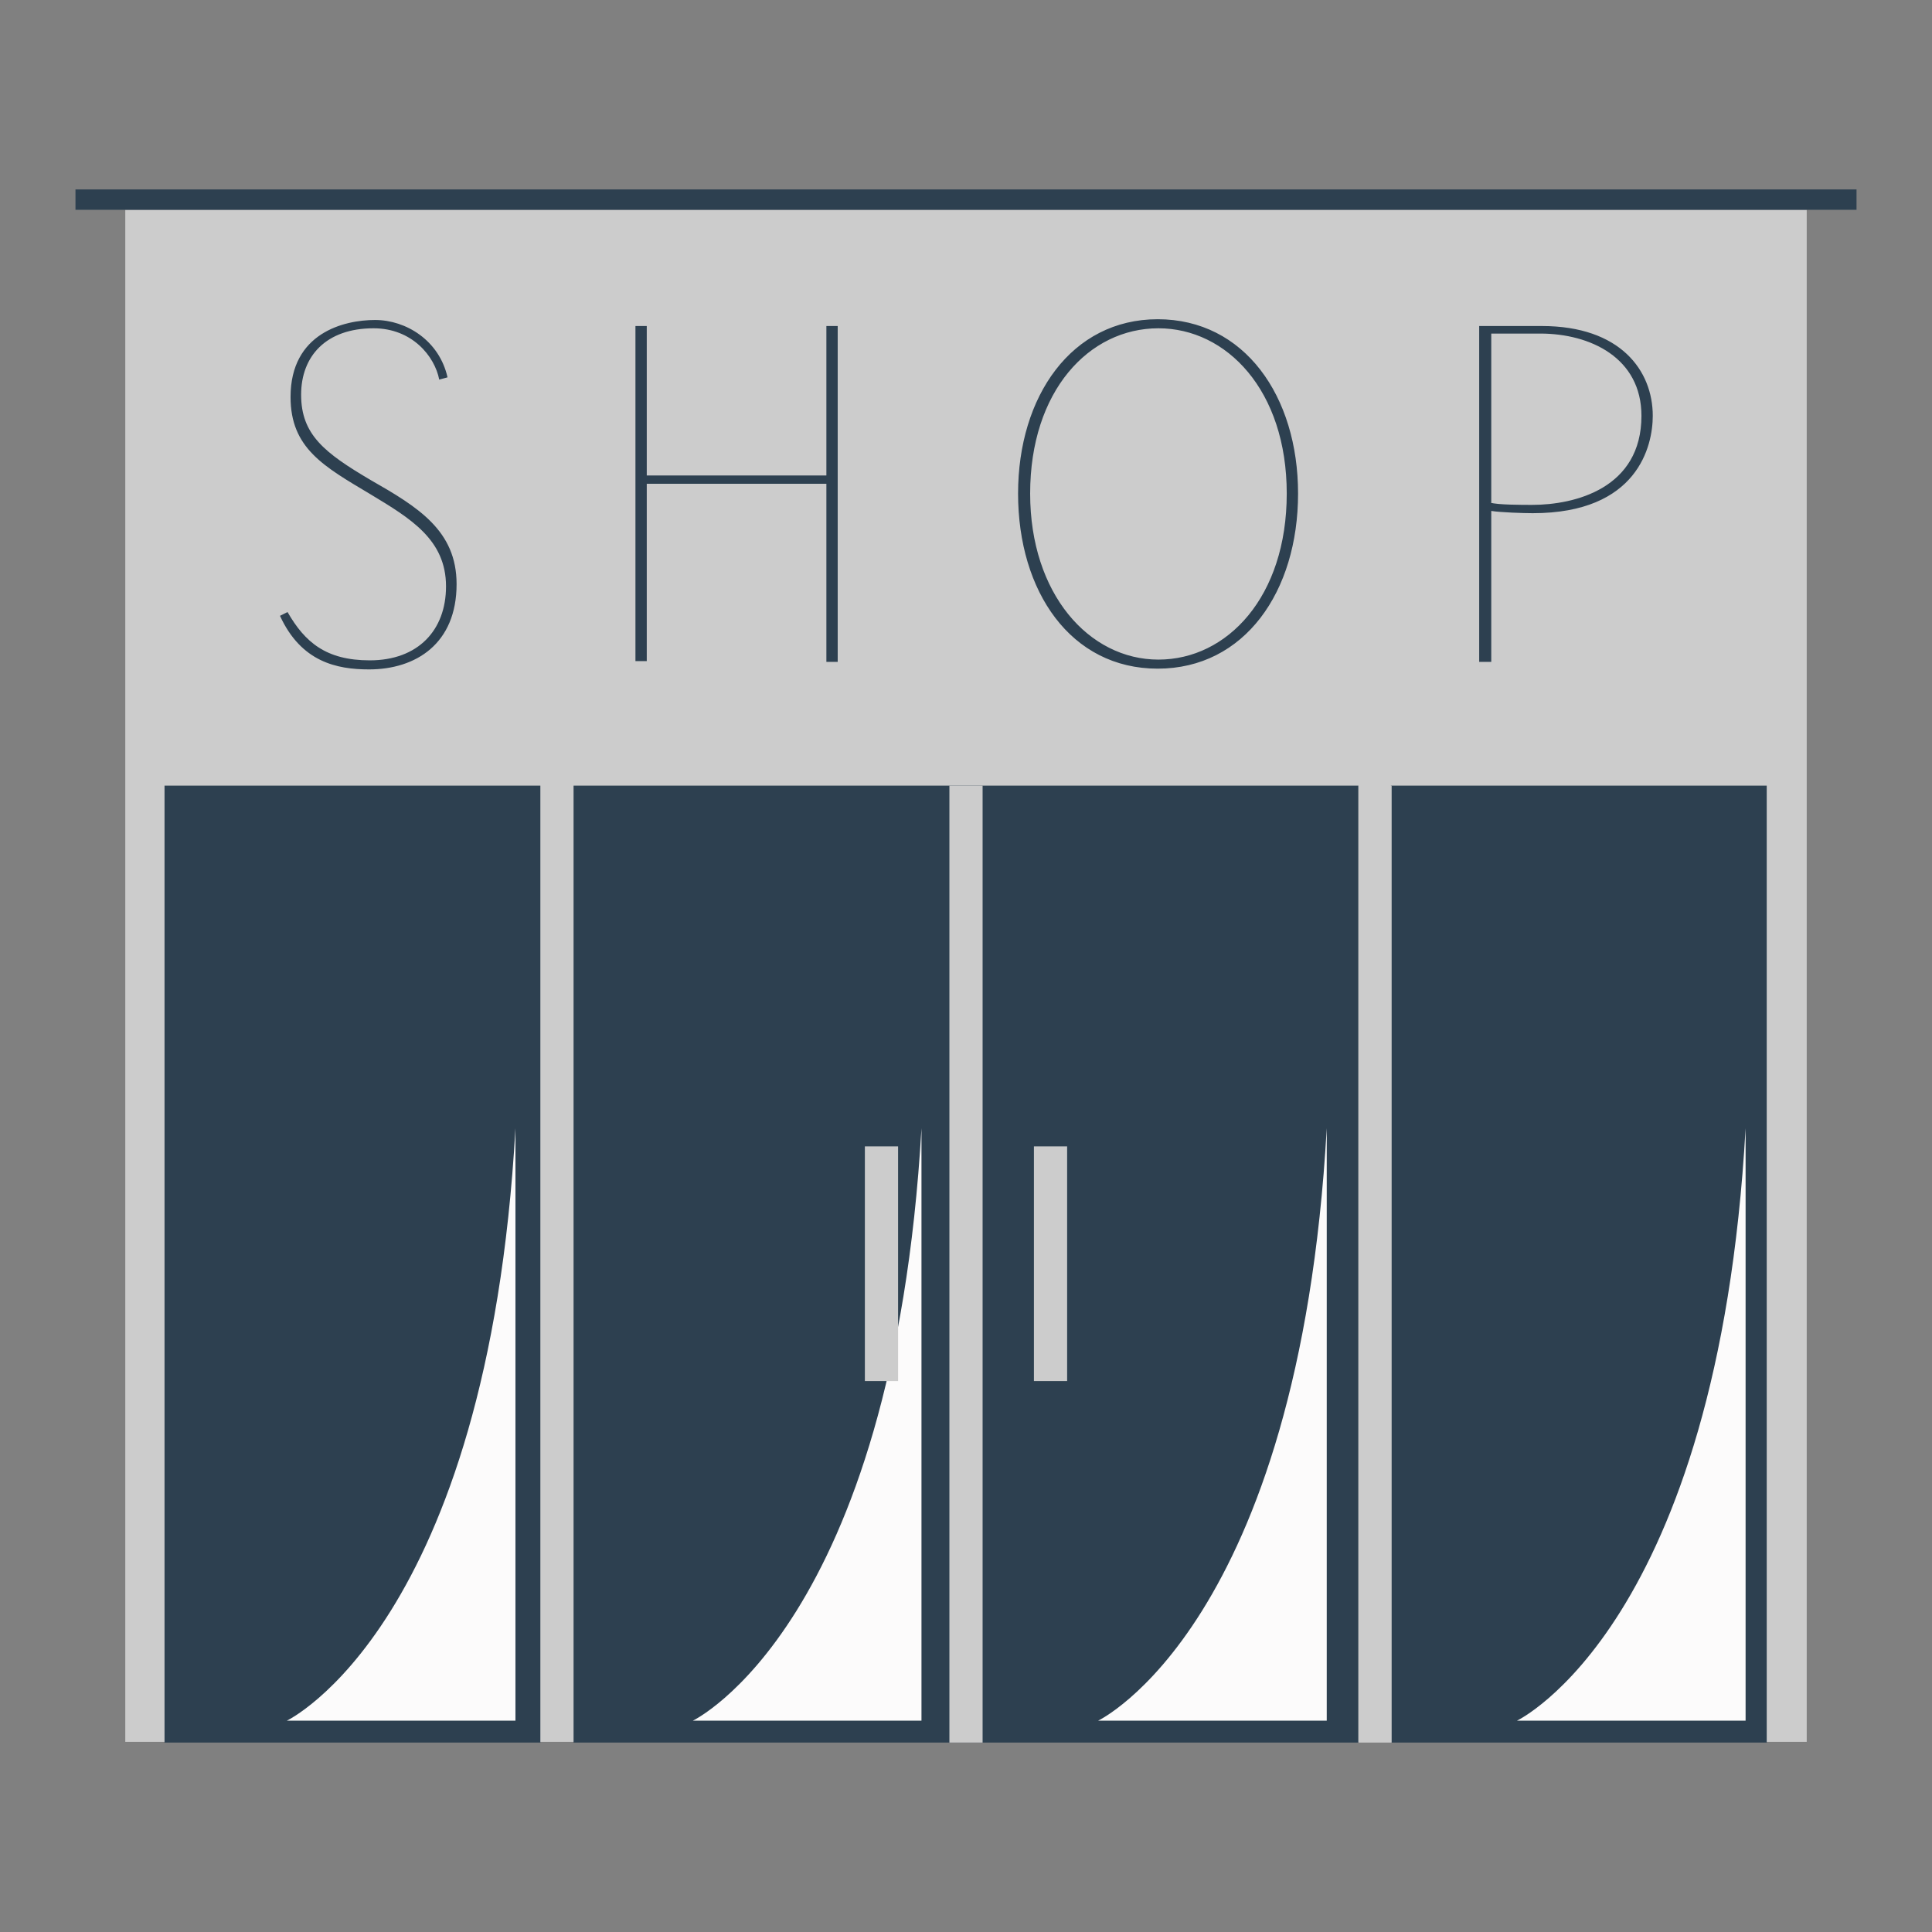 <?xml version="1.0" encoding="utf-8"?>
<!-- Svg Vector Icons : http://www.onlinewebfonts.com/icon -->
<!DOCTYPE svg PUBLIC "-//W3C//DTD SVG 1.1//EN" "http://www.w3.org/Graphics/SVG/1.1/DTD/svg11.dtd">
<svg version="1.1" xmlns="http://www.w3.org/2000/svg" xmlns:xlink="http://www.w3.org/1999/xlink" x="0px" y="0px" viewBox="0 0 256 256" enable-background="new 0 0 256 256" xml:space="preserve">
<rect x="0" y="0" width="256" height="256" fill="#808080" stroke="none"/>
<g> <path fill="#cccccc" d="M16.6,27.8h222.8v203H16.6V27.8z"/> <path fill="#2d4050" d="M76,104.1h104v126.8H76V104.1z"/> <path fill="#2d4050" d="M21.8,104.1h49.8v126.8H21.8V104.1z M184.3,104.1h49.8v126.8h-49.8V104.1z"/> <path fill="#2d4050" d="M58.2,50.3c-0.6-3.1-3.6-6.8-8.7-6.8c-6.3,0-9.6,3.7-9.6,8.8c0,5.3,3.1,7.7,9.2,11.3 c6.3,3.6,11.4,6.7,11.4,13.8c0,7.9-5.4,11.3-11.6,11.3c-4.3,0-9-1-11.8-7.1l1-0.5c2.3,4,5.1,6.4,10.9,6.4c6.4,0,10.1-4,10.1-9.8 c0-6.2-4.7-9-10-12.2c-6.2-3.7-10.6-6.1-10.6-12.9c0-8.5,7.1-10.2,11.2-10.2s8.5,2.7,9.6,7.6L58.2,50.3z M85.7,63h23.8V43.2h1.5 v44.5h-1.5V64.1H85.7v23.5h-1.5V43.2h1.5V63z M153.4,42.3c11.5,0,18.6,10.2,18.6,23.1c0,13-7.1,23.2-18.6,23.2 c-11.5,0-18.5-10.2-18.5-23.2C134.9,52.5,142,42.3,153.4,42.3L153.4,42.3z M153.5,87.4c9.1,0,17-8.3,17-22s-8-21.9-17-21.9 c-9.2,0-17,8.3-17,21.9C136.5,78.7,144.3,87.4,153.5,87.4z M196,43.2h8.3c10.4,0,14.7,5.9,14.7,11.9c0,4-2,12.9-15.9,12.9 c-1.2,0-4.3-0.1-5.5-0.3v20H196V43.2z M197.5,66.6c0.8,0.3,4.3,0.3,5.5,0.3c5.7,0,14.5-2.2,14.5-11.8c0-7.7-6.8-10.9-13.4-10.9 h-6.5V66.6z"/> <path fill="#fcfbfb" d="M68.3,149.5V228H38C38,228,64.6,215.4,68.3,149.5z M231.3,149.5V228H201C201,228,227.6,215.4,231.3,149.5z  M175.8,149.5V228h-30.3C145.5,228,172.1,215.4,175.8,149.5z M122.1,149.5V228H91.8C91.8,228,118.3,215.4,122.1,149.5z"/> <path fill="#cccccc" d="M180,104.1h4.4v126.8H180V104.1z M125.8,104.1h4.4v126.8h-4.4V104.1z"/> <path fill="#2d4050" d="M10,25.1h236v2.7H10V25.1z"/> <path fill="#cccccc" d="M114.6,151.9h4.4V183h-4.4V151.9z M137,151.9h4.4V183H137V151.9z"/></g>
</svg>